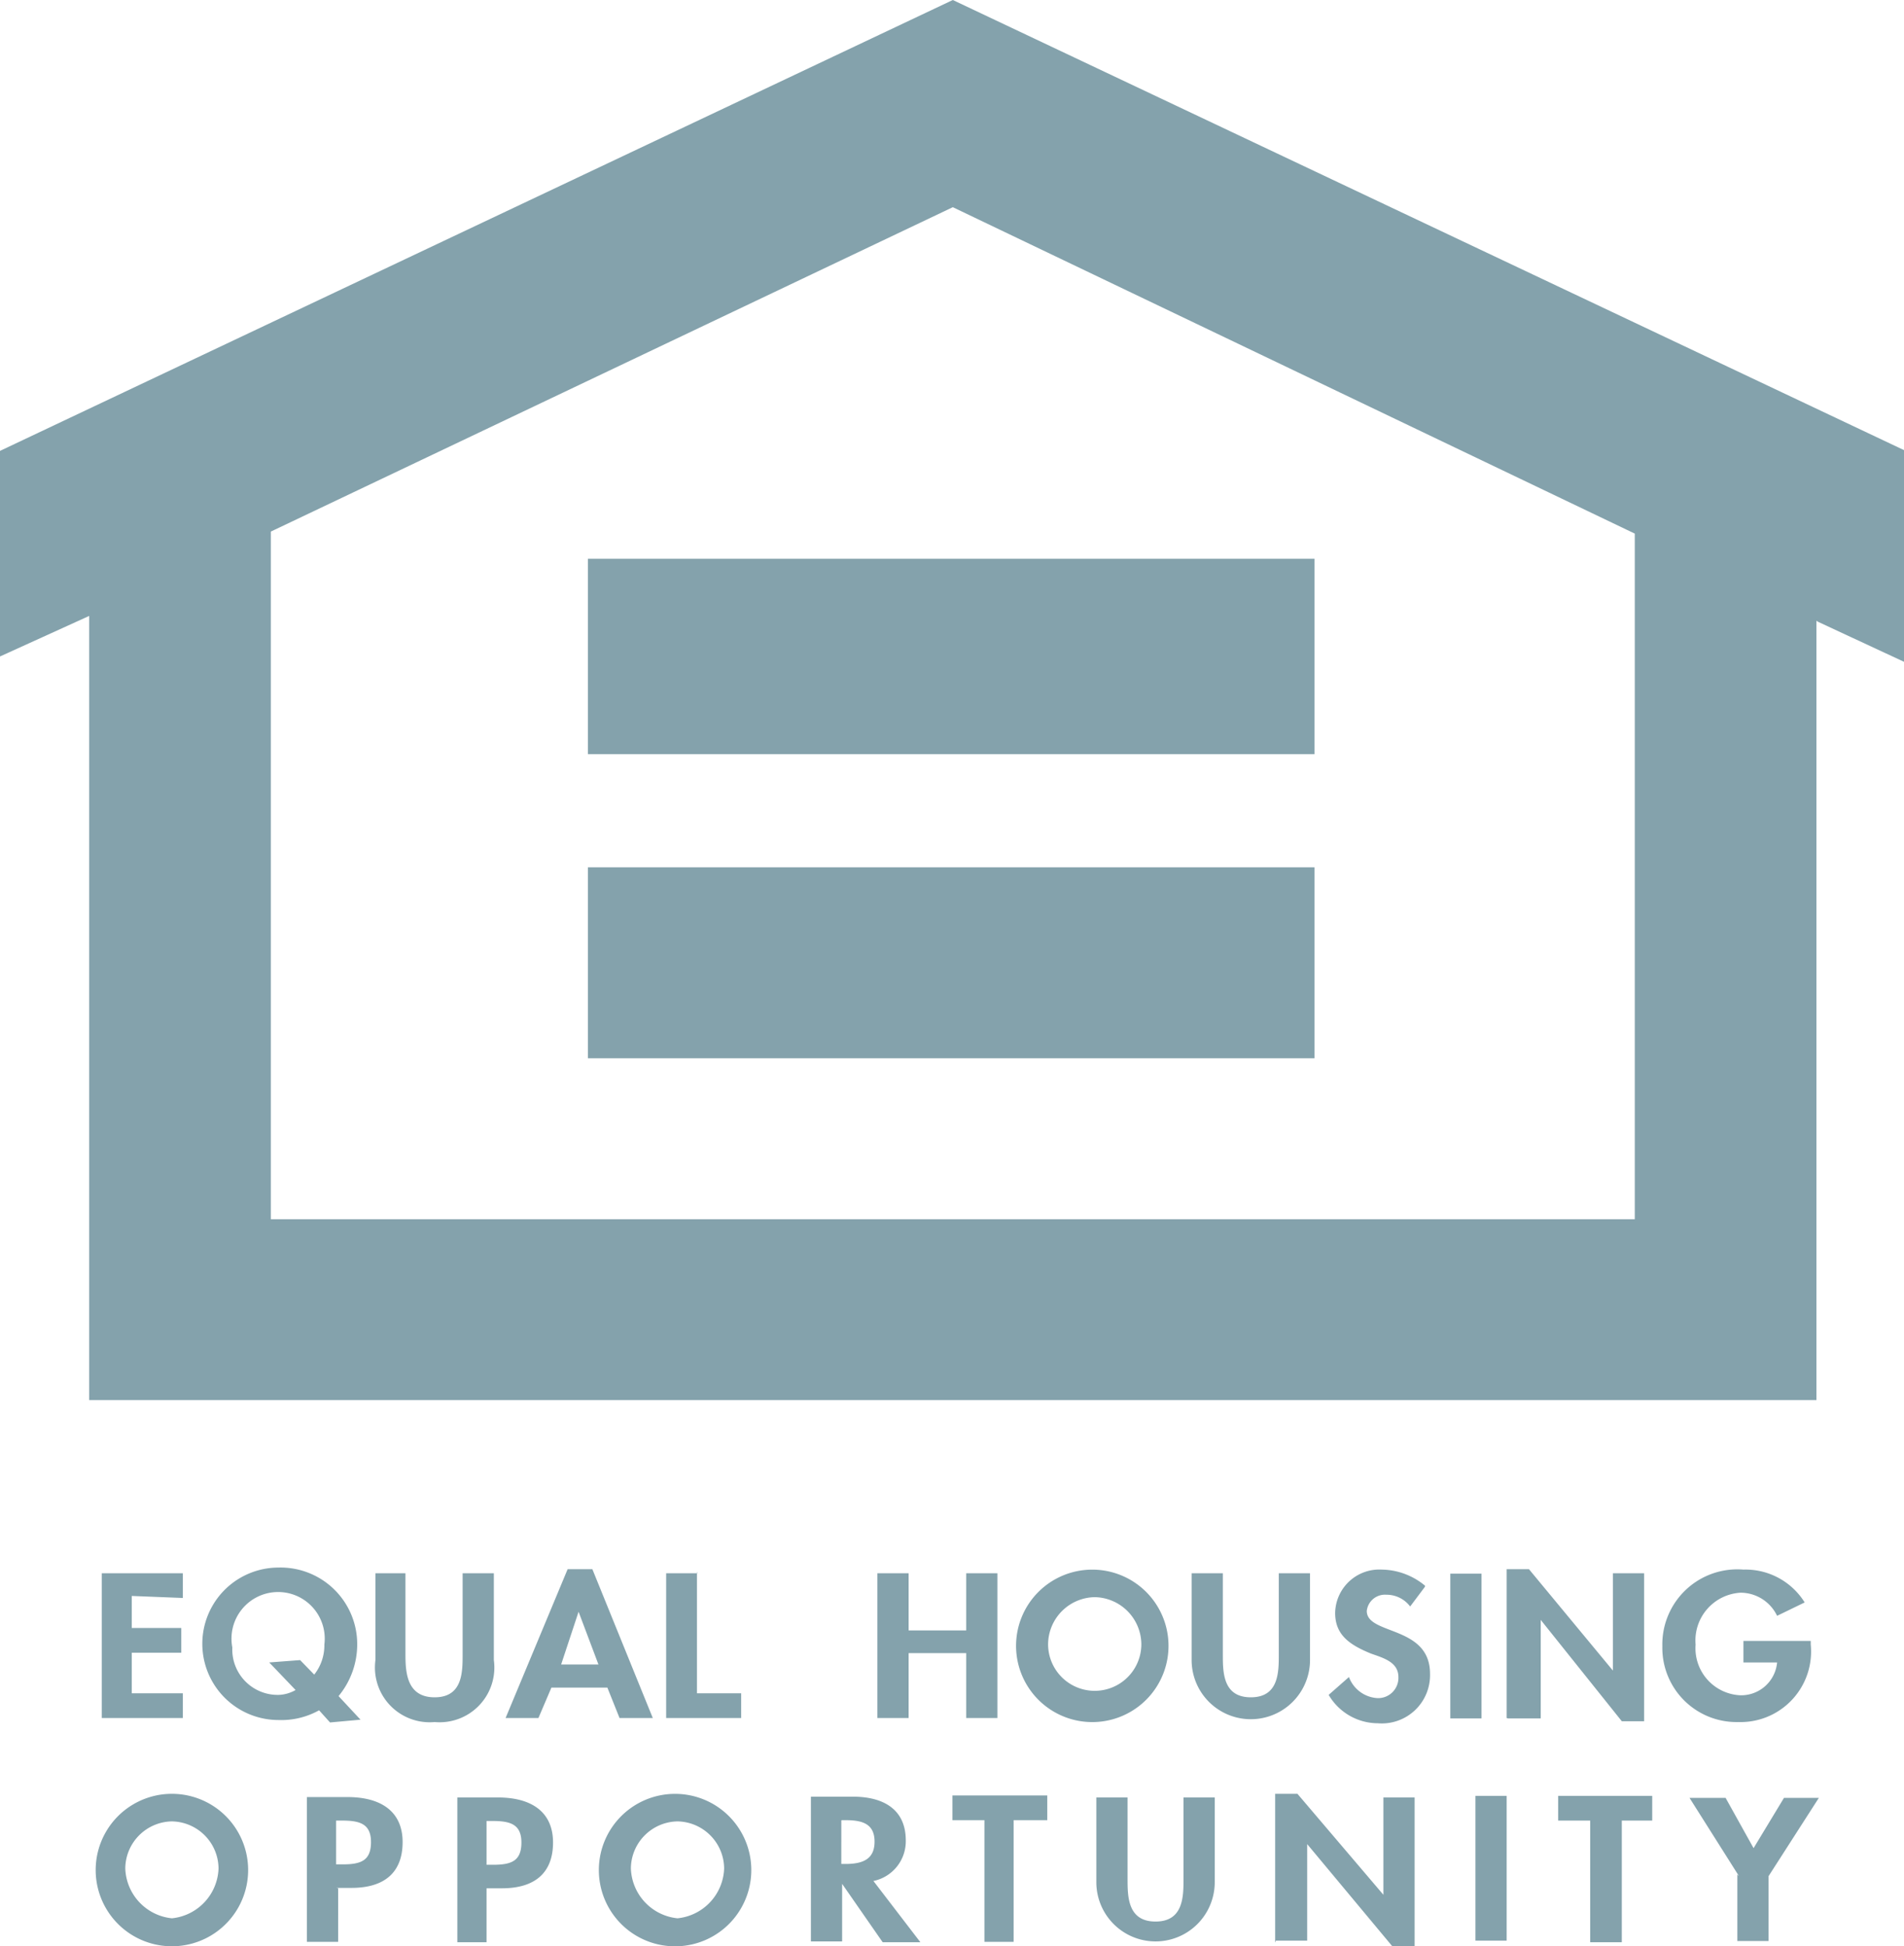 <svg xmlns="http://www.w3.org/2000/svg" viewBox="0 0 46.96 48"><title>equal-housing-opportunity-logo</title><path d="M44.8,15.31V34.53H2.2V15.19l-2.2,1V11.12L23.5,0,47,11.12v5.22l-2.15-1ZM6.68,13.07v17H40.32V13.16L23.5,5.11l-16.82,8Zm25.74,8.32V26.1H14.5V21.39ZM14.5,13.78H32.42V18.6H14.5V13.78ZM4.24,48a1.88,1.88,0,1,0,0-3.76,1.88,1.88,0,1,0,0,3.76Zm0-3.08a1.17,1.17,0,0,1,1.15,1.16,1.28,1.28,0,0,1-1.15,1.23,1.28,1.28,0,0,1-1.15-1.23,1.17,1.17,0,0,1,1.15-1.16Zm4.05,1.64h.38c.8,0,1.26-.37,1.26-1.13s-.54-1.11-1.36-1.11h-1v3.57h.77V46.57Zm0-1.66h.14c.43,0,.72.07.72.53s-.25.55-.7.55H8.29V44.91ZM12,46.57h.38c.8,0,1.26-.37,1.26-1.13s-.54-1.11-1.36-1.11h-1v3.57H12V46.57Zm0-1.66h.14c.43,0,.72.07.72.53s-.25.55-.7.55H12V44.91ZM16.71,48a1.88,1.88,0,1,0-1.94-1.89A1.88,1.88,0,0,0,16.71,48Zm0-3.08a1.17,1.17,0,0,1,1.15,1.16,1.28,1.28,0,0,1-1.15,1.23,1.28,1.28,0,0,1-1.15-1.23,1.17,1.17,0,0,1,1.15-1.16Zm4.83,1.47a1,1,0,0,0,.8-1c0-.76-.54-1.08-1.31-1.08H20v3.57h.77V46.46h0l1,1.44h.93L21.55,46.4Zm-.78-1.5h.1c.41,0,.71.09.71.53s-.3.55-.72.55h-.1V44.9Zm4.28,0h.79v-.61H23.49v.61h.79v3H25v-3Zm2,1.53a1.46,1.46,0,1,0,2.92,0V44.33h-.77v2c0,.44,0,1.06-.69,1.06s-.69-.62-.69-1.06v-2h-.77v2.14Zm4.43,1.44h.77V45.48h0L34.34,48h.55V44.33h-.77v2.4h0L32,44.24h-.55v3.67Zm5.69-3.57h-.77v3.57h.77V44.33Zm2.8.61h.79v-.61H38.43v.61h.79v3H40v-3Zm2.89,1.33v1.64h.77V46.27l1.24-1.93H44l-.75,1.24-.69-1.24h-.89l1.22,1.93ZM4.51,39.41V38.8h-2v3.57h2v-.61H3.25v-1H4.47v-.61H3.25v-.79Zm4.38,3-.54-.58a2,2,0,0,0,.46-1.29,1.89,1.89,0,0,0-1.94-1.88,1.88,1.88,0,1,0,0,3.76,1.91,1.91,0,0,0,1-.24l.27.3.77-.07ZM7.43,40.94,6.64,41l.65.68a.9.9,0,0,1-.41.12,1.12,1.12,0,0,1-1.15-1.17A1.15,1.15,0,1,1,8,40.56a1.16,1.16,0,0,1-.25.74l-.35-.36Zm1.83,0a1.35,1.35,0,0,0,1.46,1.53,1.35,1.35,0,0,0,1.46-1.53V38.8h-.77v2c0,.44,0,1.06-.69,1.06S10,41.24,10,40.8v-2H9.26v2.14Zm5.72.68.3.75h.82l-1.49-3.67H14l-1.53,3.67h.81l.32-.75Zm-.21-.57h-.93l.43-1.3h0l.49,1.3Zm2.43-2.25h-.77v3.57h1.85v-.61H17.19v-3Zm5.21,1.41V38.8h-.77v3.57h.77v-1.6h1.42v1.6h.77V38.8h-.77v1.41ZM27,42.47a1.88,1.88,0,1,0-1.94-1.89A1.88,1.88,0,0,0,27,42.47Zm0-3.08a1.17,1.17,0,0,1,1.15,1.16,1.15,1.15,0,1,1-2.3,0A1.17,1.17,0,0,1,27,39.39Zm2.39,1.55a1.46,1.46,0,1,0,2.92,0V38.8h-.77v2c0,.44,0,1.06-.69,1.06s-.69-.62-.69-1.06v-2h-.77v2.14Zm5.76-1.83a1.7,1.7,0,0,0-1.07-.4,1.09,1.09,0,0,0-1.15,1.07c0,.55.37.79.88,1,.31.11.68.21.68.58a.5.5,0,0,1-.51.52.8.8,0,0,1-.71-.52l-.5.44a1.41,1.41,0,0,0,1.21.7,1.19,1.19,0,0,0,1.29-1.22c0-1.2-1.56-.95-1.56-1.55a.45.45,0,0,1,.48-.4.73.73,0,0,1,.59.29l.36-.48Zm1.39-.3h-.77v3.57h.77V38.8Zm.65,3.57H38V39.95h0L40,42.45h.55V38.8h-.77v2.4h0l-2.07-2.5h-.55v3.67ZM43,40.47V41h.83a.89.89,0,0,1-.9.81,1.16,1.16,0,0,1-1.11-1.25,1.18,1.18,0,0,1,1.11-1.28,1,1,0,0,1,.9.57l.68-.33A1.72,1.72,0,0,0,43,38.71,1.85,1.85,0,0,0,41,40.6a1.83,1.83,0,0,0,1.87,1.87,1.74,1.74,0,0,0,1.79-1.91v-.09Z" transform="translate(0)" style="fill:#84a2ac"/></svg>